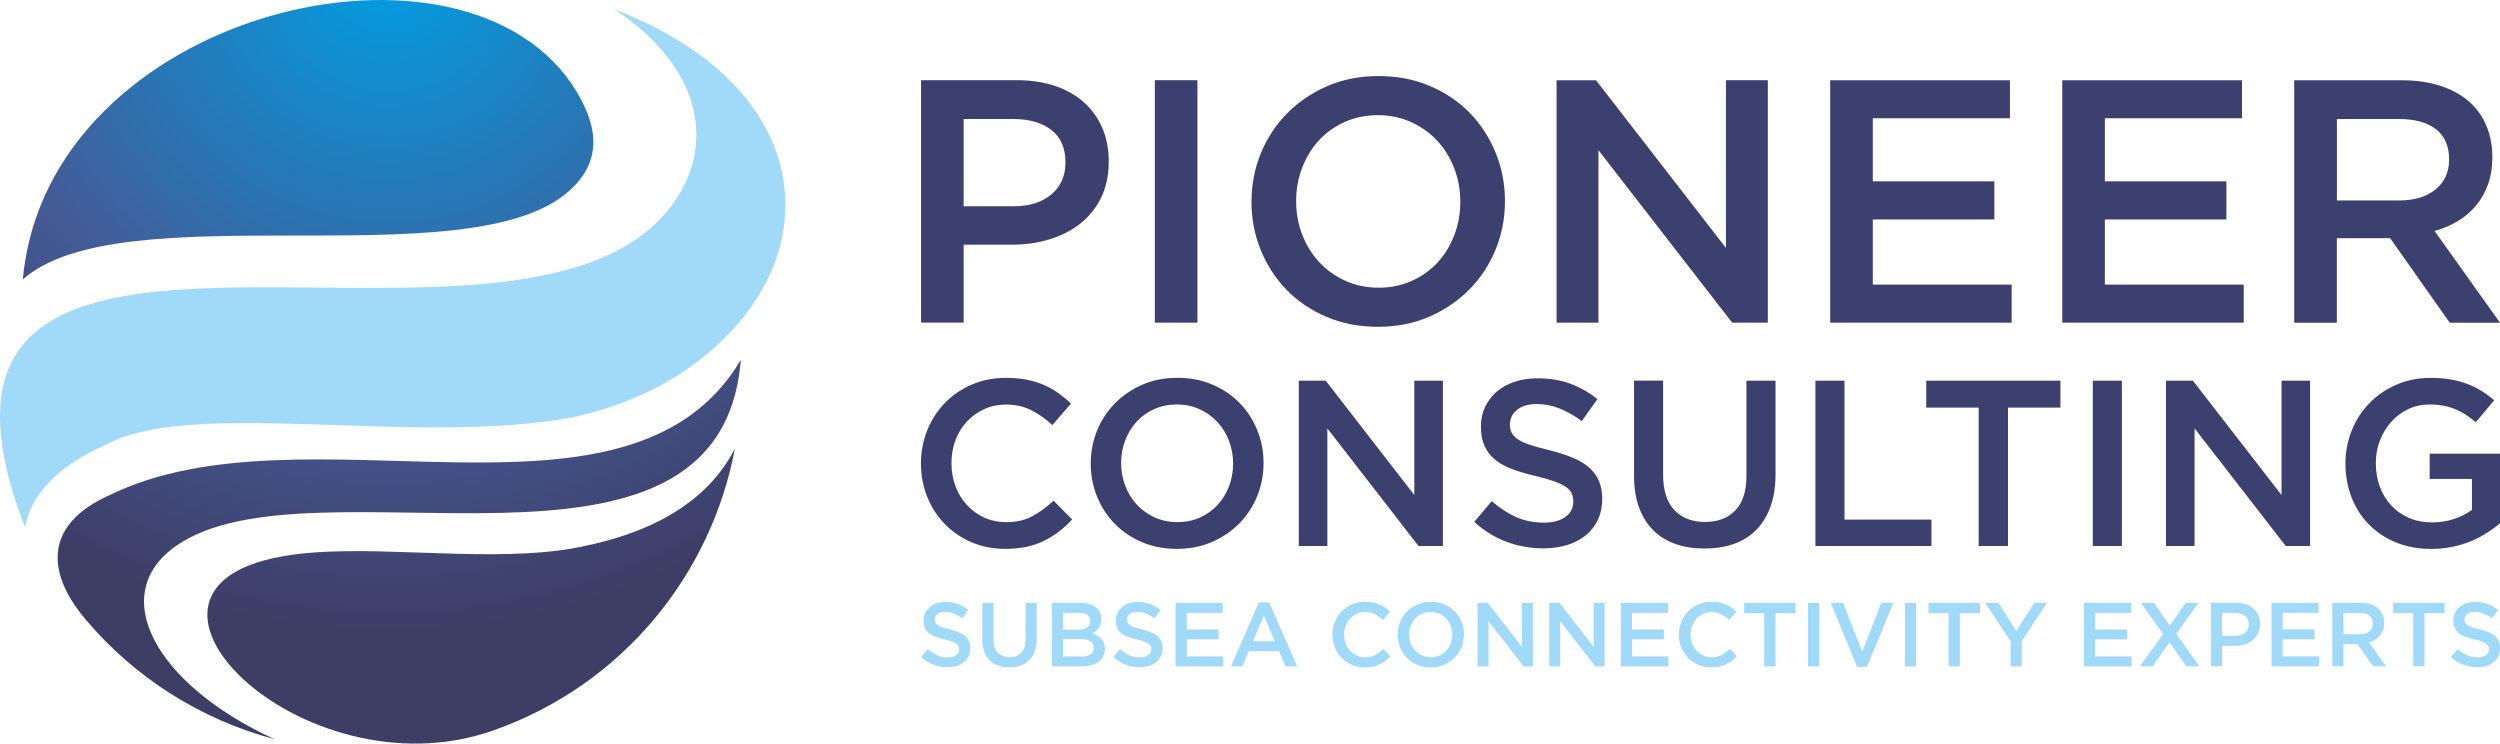<?xml version="1.0" encoding="UTF-8"?> <svg xmlns="http://www.w3.org/2000/svg" xmlns:xlink="http://www.w3.org/1999/xlink" viewBox="0 0 561.51 167.01"><defs><style>.e,.f{fill:#a1daf8;}.f,.g{fill-rule:evenodd;}.h{fill:#3c406f;}.g{fill:url(#d);}</style><radialGradient id="d" cx="87.37" cy="-8.35" fx="87.37" fy="-8.35" r="150.22" gradientTransform="matrix(1, 0, 0, 1, 0, 0)" gradientUnits="userSpaceOnUse"><stop offset="0" stop-color="#009fe3"></stop><stop offset=".62" stop-color="#445b97"></stop><stop offset="1" stop-color="#3e3d66"></stop></radialGradient></defs><g id="a"></g><g id="b"><g id="c"><g><path class="g" d="M126.83,43.71c-23.46,18.59-99.76-.41-121.7,19.05C10.59,2.18,105.13-20.02,129.56,20.66c4.99,8.31,5.73,16.34-2.73,23.05h0Zm-.17,79.79c19.42-3.11,32.22-10.7,38.41-22.77-5.33,28.31-25.2,53.1-54.32,63.35-43.03,15.14-91.59-32.89-45.53-39.4-.66,.09-1.3,.19-1.92,.3,0,0-.02,0-.03,0,17.74-3.2,42.98,1.37,63.39-1.49h0Zm-102.27-12.19c-13.91,6.29-14.47,16.72-5.29,27.67,11.12,13.27,26.08,22.65,42.55,27.04-26.82-12.31-37.79-32.56-22-43.48,30.43-21.05,122.17,15.36,126.74-41.71-25.09,42.37-98.19,8.84-141.99,30.48Z"></path><path class="f" d="M33.49,96.63c-3.79,.75-7.11,1.83-9.83,3.33-10.55,4.58-16.74,11.17-18.04,18.42-.44-1.1-.86-2.21-1.26-3.34C-27.51,24.47,124.83,95.17,153.3,42.3c6.88-12.78,2.55-28.45-15.32-40.21,41.69,16.04,47.22,48.74,27.31,71.13-3.91,4.4-8.26,8.03-12.95,11.01-6.92,4.4-14.57,7.37-22.6,9.26-10.86,2.18-23.19,2.62-35.63,2.48-22.52-.25-45.41-2.36-60.63,.66Z"></path><path class="h" d="M249.03,36.3c0-2.8-.48-5.32-1.44-7.55-.96-2.23-2.33-4.15-4.12-5.76-1.79-1.61-3.97-2.84-6.53-3.7-2.57-.86-5.43-1.28-8.6-1.28h-21.47v54.45h9.57v-17.5h10.81c3.01,0,5.83-.4,8.48-1.21,2.64-.8,4.95-1.98,6.92-3.54,1.97-1.56,3.53-3.5,4.67-5.83,1.14-2.33,1.71-5.03,1.71-8.09h0Zm-9.72,.23c0,2.96-1.05,5.33-3.15,7.12-2.1,1.79-4.96,2.68-8.6,2.68h-11.12V26.73h11.12c3.58,0,6.43,.82,8.56,2.45s3.19,4.08,3.19,7.35h0Zm20.07-18.51v54.45h9.57V18.02h-9.57Zm78.64,27.15c0-3.84-.7-7.47-2.1-10.89-1.4-3.42-3.35-6.4-5.83-8.95-2.49-2.54-5.47-4.55-8.95-6.03-3.47-1.48-7.31-2.22-11.51-2.22s-8.04,.75-11.51,2.26c-3.47,1.5-6.48,3.54-9.02,6.11-2.54,2.57-4.51,5.56-5.91,8.98-1.4,3.42-2.1,7.05-2.1,10.89s.7,7.47,2.1,10.89c1.4,3.42,3.35,6.4,5.83,8.94,2.49,2.54,5.47,4.55,8.95,6.03,3.47,1.48,7.31,2.22,11.51,2.22s8.04-.75,11.51-2.26c3.47-1.5,6.48-3.54,9.02-6.11,2.54-2.57,4.51-5.56,5.91-8.98,1.4-3.42,2.1-7.05,2.1-10.89h0Zm-10.03,.16c0,2.65-.45,5.15-1.36,7.51-.91,2.36-2.17,4.41-3.77,6.14-1.61,1.74-3.54,3.11-5.8,4.12-2.26,1.01-4.73,1.52-7.43,1.52s-5.19-.52-7.47-1.56c-2.28-1.04-4.24-2.44-5.87-4.2-1.63-1.76-2.9-3.82-3.81-6.18-.91-2.36-1.36-4.86-1.36-7.51s.45-5.15,1.36-7.51c.91-2.36,2.17-4.41,3.77-6.15,1.61-1.74,3.54-3.11,5.8-4.12,2.26-1.01,4.73-1.52,7.43-1.52s5.19,.52,7.47,1.56c2.28,1.04,4.24,2.44,5.87,4.2,1.63,1.76,2.9,3.82,3.81,6.18,.91,2.36,1.36,4.86,1.36,7.51h0Zm59.66,10.35l-29.17-37.65h-8.87v54.45h9.41V33.73l30.03,38.74h8.01V18.02h-9.41V55.67h0Zm63.79-37.65h-40.37v54.45h40.76v-8.56h-31.19v-14.63h27.3v-8.56h-27.3v-14.16h30.8v-8.56h0Zm52.12,0h-40.37v54.45h40.76v-8.56h-31.19v-14.63h27.3v-8.56h-27.3v-14.16h30.8v-8.56h0Zm57.95,54.45l-14.7-20.61c1.92-.52,3.67-1.26,5.25-2.22,1.58-.96,2.94-2.13,4.08-3.5,1.14-1.37,2.04-2.96,2.68-4.74,.65-1.79,.97-3.82,.97-6.11,0-2.65-.47-5.04-1.4-7.2-.93-2.15-2.27-3.97-4.01-5.44-1.74-1.48-3.86-2.62-6.38-3.42-2.52-.8-5.33-1.21-8.44-1.21h-24.27v54.45h9.57v-18.98h11.98l13.38,18.98h11.28Zm-11.43-36.64c0,2.8-1.01,5.03-3.03,6.69-2.02,1.66-4.75,2.49-8.17,2.49h-14V26.73h13.92c3.58,0,6.35,.76,8.32,2.29,1.97,1.53,2.96,3.8,2.96,6.81Z"></path><path class="h" d="M240.82,116.69l-4.19-4.24c-1.59,1.49-3.2,2.66-4.83,3.53-1.63,.87-3.57,1.3-5.84,1.3-1.77,0-3.4-.35-4.91-1.03-1.5-.69-2.8-1.64-3.9-2.84-1.1-1.2-1.95-2.61-2.55-4.22-.6-1.61-.9-3.33-.9-5.17s.3-3.56,.9-5.15c.6-1.59,1.45-2.98,2.55-4.16,1.1-1.19,2.4-2.12,3.9-2.81,1.5-.69,3.14-1.03,4.91-1.03,2.12,0,4.01,.42,5.68,1.27,1.66,.85,3.24,1.96,4.72,3.34l4.19-4.83c-.88-.85-1.82-1.63-2.81-2.34-.99-.71-2.07-1.32-3.24-1.83-1.17-.51-2.45-.91-3.85-1.19-1.4-.28-2.95-.42-4.64-.42-2.83,0-5.41,.5-7.75,1.51-2.34,1.01-4.35,2.39-6.05,4.14-1.7,1.75-3.02,3.79-3.95,6.13-.94,2.33-1.41,4.83-1.41,7.48s.48,5.2,1.43,7.53c.95,2.33,2.27,4.36,3.95,6.07,1.68,1.72,3.67,3.07,5.97,4.06,2.3,.99,4.81,1.49,7.53,1.49,1.73,0,3.32-.15,4.75-.45,1.43-.3,2.75-.74,3.95-1.33,1.2-.58,2.33-1.27,3.37-2.07,1.04-.8,2.04-1.71,3-2.73h0Zm42.98-12.68c0-2.62-.48-5.09-1.43-7.43-.95-2.33-2.28-4.37-3.98-6.1-1.7-1.73-3.73-3.1-6.1-4.11-2.37-1.01-4.99-1.51-7.85-1.51s-5.48,.51-7.85,1.54c-2.37,1.03-4.42,2.41-6.15,4.17-1.73,1.75-3.08,3.79-4.03,6.13-.95,2.33-1.43,4.81-1.43,7.43s.48,5.09,1.43,7.43c.95,2.33,2.28,4.37,3.98,6.1,1.7,1.73,3.73,3.1,6.1,4.11,2.37,1.01,4.99,1.51,7.85,1.51s5.48-.51,7.85-1.54c2.37-1.03,4.42-2.41,6.15-4.17s3.08-3.79,4.03-6.13c.95-2.33,1.43-4.81,1.43-7.43h0Zm-6.84,.11c0,1.8-.31,3.51-.93,5.12-.62,1.61-1.48,3.01-2.57,4.19-1.1,1.19-2.41,2.12-3.95,2.81-1.54,.69-3.23,1.03-5.07,1.03s-3.54-.35-5.09-1.06c-1.56-.71-2.89-1.66-4.01-2.87-1.11-1.2-1.98-2.61-2.6-4.22-.62-1.61-.93-3.32-.93-5.12s.31-3.51,.93-5.12c.62-1.61,1.48-3.01,2.57-4.19,1.1-1.19,2.41-2.12,3.95-2.81,1.54-.69,3.23-1.03,5.07-1.03s3.54,.35,5.09,1.06c1.56,.71,2.89,1.66,4.01,2.87,1.11,1.2,1.98,2.61,2.6,4.22,.62,1.61,.93,3.32,.93,5.12h0Zm40.7,7.06l-19.9-25.68h-6.05v37.14h6.42v-26.42l20.48,26.42h5.47v-37.14h-6.42v25.68h0Zm21.49-15.97c0-1.24,.53-2.29,1.59-3.16,1.06-.87,2.55-1.3,4.46-1.3,1.7,0,3.38,.33,5.04,.98,1.66,.66,3.34,1.6,5.04,2.84l3.5-4.93c-1.91-1.52-3.95-2.68-6.13-3.48-2.18-.8-4.62-1.19-7.35-1.19-1.84,0-3.54,.26-5.09,.77-1.56,.51-2.89,1.25-4.01,2.2-1.11,.95-1.99,2.1-2.63,3.42-.64,1.33-.95,2.8-.95,4.43,0,1.73,.27,3.2,.82,4.4,.55,1.2,1.34,2.23,2.39,3.08,1.04,.85,2.33,1.56,3.87,2.12,1.54,.57,3.3,1.08,5.28,1.54,1.73,.42,3.14,.83,4.22,1.22,1.08,.39,1.93,.8,2.55,1.25,.62,.44,1.04,.93,1.27,1.46,.23,.53,.34,1.13,.34,1.8,0,1.45-.59,2.6-1.78,3.45-1.19,.85-2.79,1.27-4.8,1.27-2.33,0-4.42-.42-6.26-1.25-1.84-.83-3.66-2.02-5.47-3.58l-3.93,4.67c2.23,2.02,4.65,3.51,7.27,4.48,2.62,.97,5.36,1.46,8.22,1.46,1.95,0,3.73-.25,5.36-.74,1.63-.5,3.02-1.22,4.19-2.18,1.17-.95,2.08-2.12,2.73-3.5,.65-1.38,.98-2.95,.98-4.72,0-1.56-.26-2.91-.77-4.06-.51-1.15-1.26-2.16-2.26-3.02-.99-.87-2.24-1.6-3.74-2.2-1.5-.6-3.23-1.15-5.17-1.64-1.77-.42-3.23-.83-4.38-1.22-1.15-.39-2.05-.81-2.71-1.27-.65-.46-1.11-.95-1.35-1.49-.25-.53-.37-1.17-.37-1.91h0Zm59.64-9.71h-6.53v21.38c0,3.43-.83,6.01-2.49,7.75-1.66,1.73-3.94,2.6-6.84,2.6s-5.23-.9-6.9-2.71c-1.66-1.8-2.49-4.44-2.49-7.91v-21.12h-6.53v21.38c0,2.69,.37,5.05,1.11,7.08,.74,2.03,1.8,3.74,3.18,5.12,1.38,1.38,3.04,2.41,4.99,3.1,1.95,.69,4.12,1.03,6.53,1.03s4.64-.34,6.61-1.03c1.96-.69,3.63-1.73,5.01-3.13,1.38-1.4,2.45-3.14,3.21-5.23,.76-2.09,1.14-4.51,1.14-7.27v-21.06h0Zm8.97,37.14h26.05v-5.94h-19.53v-31.2h-6.53v37.14h0Zm43.24-31.09v31.09h-6.58v-31.09h-11.78v-6.05h30.14v6.05h-11.78Zm19.05-6.05v37.14h6.53v-37.14h-6.53Zm42.39,25.68l-19.9-25.68h-6.05v37.14h6.42v-26.42l20.48,26.42h5.47v-37.14h-6.42v25.68h0Zm49.08,6.31v-15.6h-15.81v5.68h9.5v6.95c-1.13,.85-2.47,1.53-4.01,2.04-1.54,.51-3.19,.77-4.96,.77-1.91,0-3.63-.34-5.17-1.01-1.54-.67-2.87-1.6-3.98-2.79-1.11-1.19-1.97-2.59-2.57-4.22-.6-1.63-.9-3.4-.9-5.31,0-1.8,.31-3.5,.93-5.09,.62-1.59,1.47-2.99,2.55-4.19,1.08-1.2,2.35-2.15,3.82-2.84,1.47-.69,3.05-1.03,4.75-1.03,1.17,0,2.24,.1,3.21,.29,.97,.19,1.87,.46,2.68,.8,.81,.34,1.59,.75,2.33,1.25,.74,.5,1.47,1.04,2.18,1.64l4.14-4.93c-.95-.81-1.94-1.53-2.94-2.15-1.01-.62-2.08-1.14-3.21-1.56-1.13-.42-2.36-.75-3.69-.98-1.33-.23-2.8-.34-4.43-.34-2.79,0-5.37,.51-7.72,1.54-2.35,1.03-4.38,2.41-6.07,4.17-1.7,1.75-3.02,3.79-3.95,6.13-.94,2.33-1.41,4.81-1.41,7.43s.46,5.25,1.38,7.59c.92,2.33,2.22,4.36,3.9,6.07s3.7,3.06,6.07,4.03c2.37,.97,5.01,1.46,7.91,1.46,1.63,0,3.18-.15,4.67-.45,1.49-.3,2.87-.72,4.17-1.25,1.29-.53,2.49-1.15,3.61-1.86,1.11-.71,2.13-1.45,3.05-2.23Z"></path><path class="e" d="M209.94,139.14c0-.48,.2-.88,.61-1.21,.41-.33,.98-.5,1.71-.5,.65,0,1.3,.13,1.94,.38,.64,.25,1.28,.61,1.94,1.09l1.35-1.9c-.73-.58-1.52-1.03-2.35-1.33-.84-.31-1.78-.46-2.82-.46-.71,0-1.36,.1-1.96,.3-.6,.2-1.11,.48-1.54,.85-.43,.37-.76,.8-1.01,1.31-.24,.51-.37,1.08-.37,1.7,0,.67,.11,1.23,.32,1.69,.21,.46,.52,.86,.92,1.18,.4,.33,.9,.6,1.49,.81,.59,.22,1.27,.41,2.03,.59,.67,.16,1.21,.32,1.62,.47,.41,.15,.74,.31,.98,.48,.24,.17,.4,.36,.49,.56,.09,.2,.13,.43,.13,.69,0,.56-.23,1-.68,1.32-.45,.33-1.07,.49-1.84,.49-.9,0-1.7-.16-2.4-.48-.71-.32-1.41-.78-2.1-1.38l-1.51,1.79c.86,.77,1.79,1.35,2.79,1.72,1.01,.37,2.06,.56,3.16,.56,.75,0,1.43-.09,2.06-.29,.63-.19,1.16-.47,1.61-.84,.45-.37,.8-.82,1.05-1.35,.25-.53,.38-1.13,.38-1.81,0-.6-.1-1.12-.3-1.56-.2-.44-.49-.83-.87-1.16s-.86-.61-1.44-.85c-.58-.23-1.24-.44-1.99-.63-.68-.16-1.24-.32-1.68-.47-.44-.15-.79-.31-1.04-.49-.25-.18-.42-.37-.52-.57-.09-.2-.14-.45-.14-.73h0Zm22.91-3.73h-2.51v8.21c0,1.32-.32,2.31-.96,2.97-.64,.67-1.51,1-2.63,1s-2.01-.35-2.65-1.04c-.64-.69-.96-1.7-.96-3.04v-8.11h-2.51v8.21c0,1.03,.14,1.94,.43,2.72,.29,.78,.69,1.44,1.22,1.97,.53,.53,1.17,.93,1.92,1.19,.75,.26,1.58,.4,2.51,.4s1.78-.13,2.54-.4c.75-.26,1.4-.67,1.93-1.2,.53-.54,.94-1.21,1.23-2.01,.29-.8,.44-1.73,.44-2.79v-8.09h0Zm9.84,0h-6.4v14.26h6.6c.79,0,1.51-.09,2.16-.25,.65-.17,1.21-.42,1.67-.75,.46-.33,.82-.74,1.07-1.23,.25-.49,.38-1.05,.38-1.69,0-.49-.07-.92-.2-1.29-.14-.37-.33-.7-.58-.97-.25-.27-.55-.51-.9-.7-.35-.2-.73-.37-1.15-.52,.26-.14,.51-.3,.76-.49,.25-.19,.47-.41,.65-.66,.18-.25,.33-.55,.45-.89,.12-.34,.17-.73,.17-1.16,0-1.13-.42-2.02-1.26-2.67-.84-.65-1.98-.98-3.42-.98h0Zm-.51,6.01h-3.42v-3.79h3.61c.81,0,1.44,.16,1.86,.48,.43,.32,.64,.77,.64,1.36,0,.67-.24,1.16-.73,1.48-.49,.32-1.14,.48-1.96,.48h0Zm.73,6.03h-4.16v-3.91h3.97c.99,0,1.73,.17,2.21,.51,.48,.34,.72,.82,.72,1.43,0,.65-.24,1.14-.73,1.48-.49,.33-1.16,.5-2.02,.5h0Zm10.21-8.31c0-.48,.2-.88,.61-1.21,.41-.33,.98-.5,1.71-.5,.65,0,1.3,.13,1.94,.38,.64,.25,1.28,.61,1.94,1.09l1.34-1.9c-.73-.58-1.52-1.03-2.35-1.33-.84-.31-1.78-.46-2.82-.46-.71,0-1.36,.1-1.96,.3-.6,.2-1.11,.48-1.54,.85-.43,.37-.76,.8-1.01,1.31-.24,.51-.37,1.08-.37,1.7,0,.67,.11,1.23,.32,1.69,.21,.46,.52,.86,.92,1.18,.4,.33,.9,.6,1.49,.81,.59,.22,1.27,.41,2.03,.59,.67,.16,1.21,.32,1.62,.47,.41,.15,.74,.31,.98,.48,.24,.17,.4,.36,.49,.56,.09,.2,.13,.43,.13,.69,0,.56-.23,1-.68,1.32-.46,.33-1.07,.49-1.84,.49-.9,0-1.7-.16-2.4-.48-.71-.32-1.41-.78-2.1-1.38l-1.51,1.79c.86,.77,1.79,1.35,2.79,1.72,1.01,.37,2.06,.56,3.16,.56,.75,0,1.43-.09,2.06-.29,.62-.19,1.16-.47,1.61-.84,.45-.37,.8-.82,1.05-1.35,.25-.53,.38-1.13,.38-1.81,0-.6-.1-1.12-.3-1.56-.2-.44-.49-.83-.87-1.16-.38-.33-.86-.61-1.44-.85-.58-.23-1.24-.44-1.99-.63-.68-.16-1.24-.32-1.68-.47-.44-.15-.79-.31-1.04-.49-.25-.18-.42-.37-.52-.57-.1-.2-.14-.45-.14-.73h0Zm21.5-3.73h-10.58v14.26h10.68v-2.24h-8.17v-3.83h7.15v-2.24h-7.15v-3.71h8.07v-2.24h0Zm10.45-.1h-2.32l-6.28,14.37h2.57l1.47-3.44h6.75l1.45,3.44h2.65l-6.28-14.37h0Zm1.26,8.7h-4.91l2.45-5.71,2.47,5.71h0Zm25.98,3.38l-1.61-1.63c-.61,.57-1.23,1.02-1.85,1.36-.62,.33-1.37,.5-2.24,.5-.68,0-1.31-.13-1.88-.4-.58-.26-1.08-.63-1.5-1.09-.42-.46-.75-1-.98-1.62-.23-.62-.35-1.28-.35-1.99s.12-1.37,.35-1.98c.23-.61,.56-1.14,.98-1.6,.42-.46,.92-.82,1.5-1.08,.58-.26,1.21-.4,1.88-.4,.82,0,1.54,.16,2.18,.49,.64,.33,1.24,.75,1.81,1.28l1.61-1.85c-.34-.33-.7-.63-1.08-.9-.38-.27-.79-.51-1.24-.7-.45-.2-.94-.35-1.48-.46-.54-.11-1.13-.16-1.78-.16-1.09,0-2.08,.19-2.98,.58s-1.67,.92-2.32,1.59c-.65,.67-1.16,1.46-1.52,2.35-.36,.9-.54,1.85-.54,2.87s.18,2,.55,2.89,.87,1.67,1.52,2.33c.65,.66,1.41,1.18,2.29,1.56,.88,.38,1.85,.57,2.89,.57,.67,0,1.27-.06,1.82-.17,.55-.12,1.06-.29,1.52-.51,.46-.22,.89-.49,1.29-.79,.4-.31,.78-.66,1.15-1.05h0Zm16.51-4.87c0-1.01-.18-1.96-.55-2.85s-.88-1.68-1.53-2.34c-.65-.67-1.43-1.19-2.34-1.58-.91-.39-1.92-.58-3.02-.58s-2.11,.2-3.02,.59c-.91,.39-1.7,.93-2.36,1.6-.67,.67-1.18,1.46-1.55,2.35-.37,.9-.55,1.85-.55,2.85s.18,1.96,.55,2.85,.88,1.68,1.53,2.34c.65,.67,1.43,1.19,2.34,1.58s1.92,.58,3.02,.58,2.11-.2,3.02-.59,1.7-.93,2.36-1.6c.67-.67,1.18-1.46,1.55-2.35,.37-.9,.55-1.85,.55-2.85h0Zm-2.63,.04c0,.69-.12,1.35-.36,1.97-.24,.62-.57,1.15-.99,1.61-.42,.46-.93,.82-1.52,1.08-.59,.26-1.24,.4-1.95,.4s-1.36-.14-1.96-.41c-.6-.27-1.11-.64-1.54-1.1-.43-.46-.76-1-1-1.62-.24-.62-.36-1.27-.36-1.97s.12-1.35,.36-1.97c.24-.62,.57-1.15,.99-1.61,.42-.46,.93-.82,1.52-1.08,.59-.26,1.24-.4,1.95-.4s1.36,.14,1.96,.41c.6,.27,1.11,.64,1.54,1.1,.43,.46,.76,1,1,1.62,.24,.62,.36,1.27,.36,1.97h0Zm15.63,2.71l-7.64-9.86h-2.32v14.26h2.47v-10.15l7.87,10.15h2.1v-14.26h-2.47v9.86h0Zm16.1,0l-7.64-9.86h-2.32v14.26h2.47v-10.15l7.87,10.15h2.1v-14.26h-2.47v9.86h0Zm16.71-9.86h-10.58v14.26h10.68v-2.24h-8.17v-3.83h7.15v-2.24h-7.15v-3.71h8.07v-2.24h0Zm15.49,11.98l-1.61-1.63c-.61,.57-1.23,1.02-1.85,1.36-.62,.33-1.37,.5-2.24,.5-.68,0-1.31-.13-1.88-.4-.58-.26-1.08-.63-1.5-1.09-.42-.46-.75-1-.98-1.62-.23-.62-.35-1.28-.35-1.99s.12-1.37,.35-1.98c.23-.61,.56-1.14,.98-1.6,.42-.46,.92-.82,1.5-1.08,.58-.26,1.21-.4,1.88-.4,.82,0,1.54,.16,2.18,.49,.64,.33,1.24,.75,1.81,1.28l1.61-1.85c-.34-.33-.7-.63-1.08-.9-.38-.27-.79-.51-1.24-.7-.45-.2-.94-.35-1.48-.46-.54-.11-1.13-.16-1.78-.16-1.09,0-2.08,.19-2.98,.58s-1.67,.92-2.32,1.59c-.65,.67-1.16,1.46-1.52,2.35-.36,.9-.54,1.85-.54,2.87s.18,2,.55,2.89,.87,1.67,1.52,2.33c.65,.66,1.41,1.18,2.29,1.56s1.85,.57,2.89,.57c.67,0,1.27-.06,1.82-.17,.55-.12,1.06-.29,1.52-.51,.46-.22,.89-.49,1.29-.79,.4-.31,.78-.66,1.15-1.05h0Zm8.66-9.66h4.52v-2.32h-11.57v2.32h4.52v11.94h2.53v-11.94h0Zm7.32-2.32v14.26h2.51v-14.26h-2.51Zm12.17,10.96l-4.3-10.96h-2.77l5.93,14.37h2.2l5.93-14.37h-2.71l-4.28,10.96h0Zm9.58-10.96v14.26h2.51v-14.26h-2.51Zm12.35,2.32h4.52v-2.32h-11.57v2.32h4.52v11.94h2.53v-11.94h0Zm13.9,6.26l5.67-8.58h-2.87l-4.04,6.32-3.99-6.32h-2.95l5.66,8.64v5.62h2.53v-5.69h0Zm24.56-8.58h-10.58v14.26h10.68v-2.24h-8.17v-3.83h7.15v-2.24h-7.15v-3.71h8.07v-2.24h0Zm15.34,14.26l-5.18-7.3,4.97-6.97h-2.87l-3.57,5.12-3.55-5.12h-2.95l4.99,7.01-5.2,7.25h2.87l3.77-5.4,3.75,5.4h2.96Zm13.63-9.48c0-.73-.13-1.39-.38-1.98-.25-.58-.61-1.09-1.08-1.51-.47-.42-1.04-.74-1.71-.97-.67-.22-1.42-.34-2.25-.34h-5.62v14.26h2.51v-4.59h2.83c.79,0,1.53-.11,2.22-.32,.69-.21,1.3-.52,1.81-.93,.52-.41,.92-.92,1.22-1.53,.3-.61,.45-1.32,.45-2.12h0Zm-2.55,.06c0,.77-.27,1.4-.83,1.86-.55,.47-1.3,.7-2.25,.7h-2.91v-5.14h2.91c.94,0,1.68,.21,2.24,.64,.56,.43,.84,1.07,.84,1.93h0Zm15.69-4.85h-10.58v14.26h10.68v-2.24h-8.17v-3.83h7.15v-2.24h-7.15v-3.71h8.07v-2.24h0Zm15.18,14.26l-3.85-5.4c.5-.14,.96-.33,1.38-.58,.41-.25,.77-.56,1.07-.92,.3-.36,.53-.77,.7-1.24,.17-.47,.25-1,.25-1.6,0-.69-.12-1.32-.37-1.88-.24-.56-.59-1.04-1.05-1.43-.46-.39-1.01-.69-1.67-.9-.66-.21-1.4-.32-2.21-.32h-6.36v14.26h2.51v-4.97h3.14l3.51,4.97h2.95Zm-3-9.6c0,.73-.26,1.32-.79,1.75-.53,.43-1.24,.65-2.14,.65h-3.67v-4.79h3.65c.94,0,1.66,.2,2.18,.6,.52,.4,.77,1,.77,1.78h0Zm11.6-2.34h4.52v-2.32h-11.57v2.32h4.52v11.94h2.53v-11.94h0Zm8.99,1.41c0-.48,.2-.88,.61-1.21,.41-.33,.98-.5,1.71-.5,.65,0,1.3,.13,1.94,.38,.64,.25,1.28,.61,1.94,1.09l1.34-1.9c-.73-.58-1.52-1.03-2.35-1.33-.84-.31-1.78-.46-2.82-.46-.71,0-1.36,.1-1.96,.3-.6,.2-1.11,.48-1.54,.85-.43,.37-.76,.8-1.01,1.31-.24,.51-.37,1.08-.37,1.7,0,.67,.11,1.23,.32,1.69,.21,.46,.52,.86,.92,1.18,.4,.33,.9,.6,1.49,.81,.59,.22,1.27,.41,2.03,.59,.67,.16,1.21,.32,1.62,.47s.74,.31,.98,.48c.24,.17,.4,.36,.49,.56,.09,.2,.13,.43,.13,.69,0,.56-.23,1-.68,1.32-.45,.33-1.07,.49-1.84,.49-.9,0-1.7-.16-2.4-.48-.71-.32-1.41-.78-2.1-1.38l-1.51,1.79c.86,.77,1.79,1.35,2.79,1.72,1.01,.37,2.06,.56,3.16,.56,.75,0,1.43-.09,2.06-.29,.62-.19,1.16-.47,1.61-.84,.45-.37,.8-.82,1.05-1.35,.25-.53,.38-1.13,.38-1.81,0-.6-.1-1.12-.3-1.56-.2-.44-.49-.83-.87-1.16-.38-.33-.86-.61-1.44-.85-.58-.23-1.24-.44-1.99-.63-.68-.16-1.24-.32-1.68-.47-.44-.15-.79-.31-1.04-.49-.25-.18-.42-.37-.52-.57-.09-.2-.14-.45-.14-.73Z"></path></g></g></g></svg> 